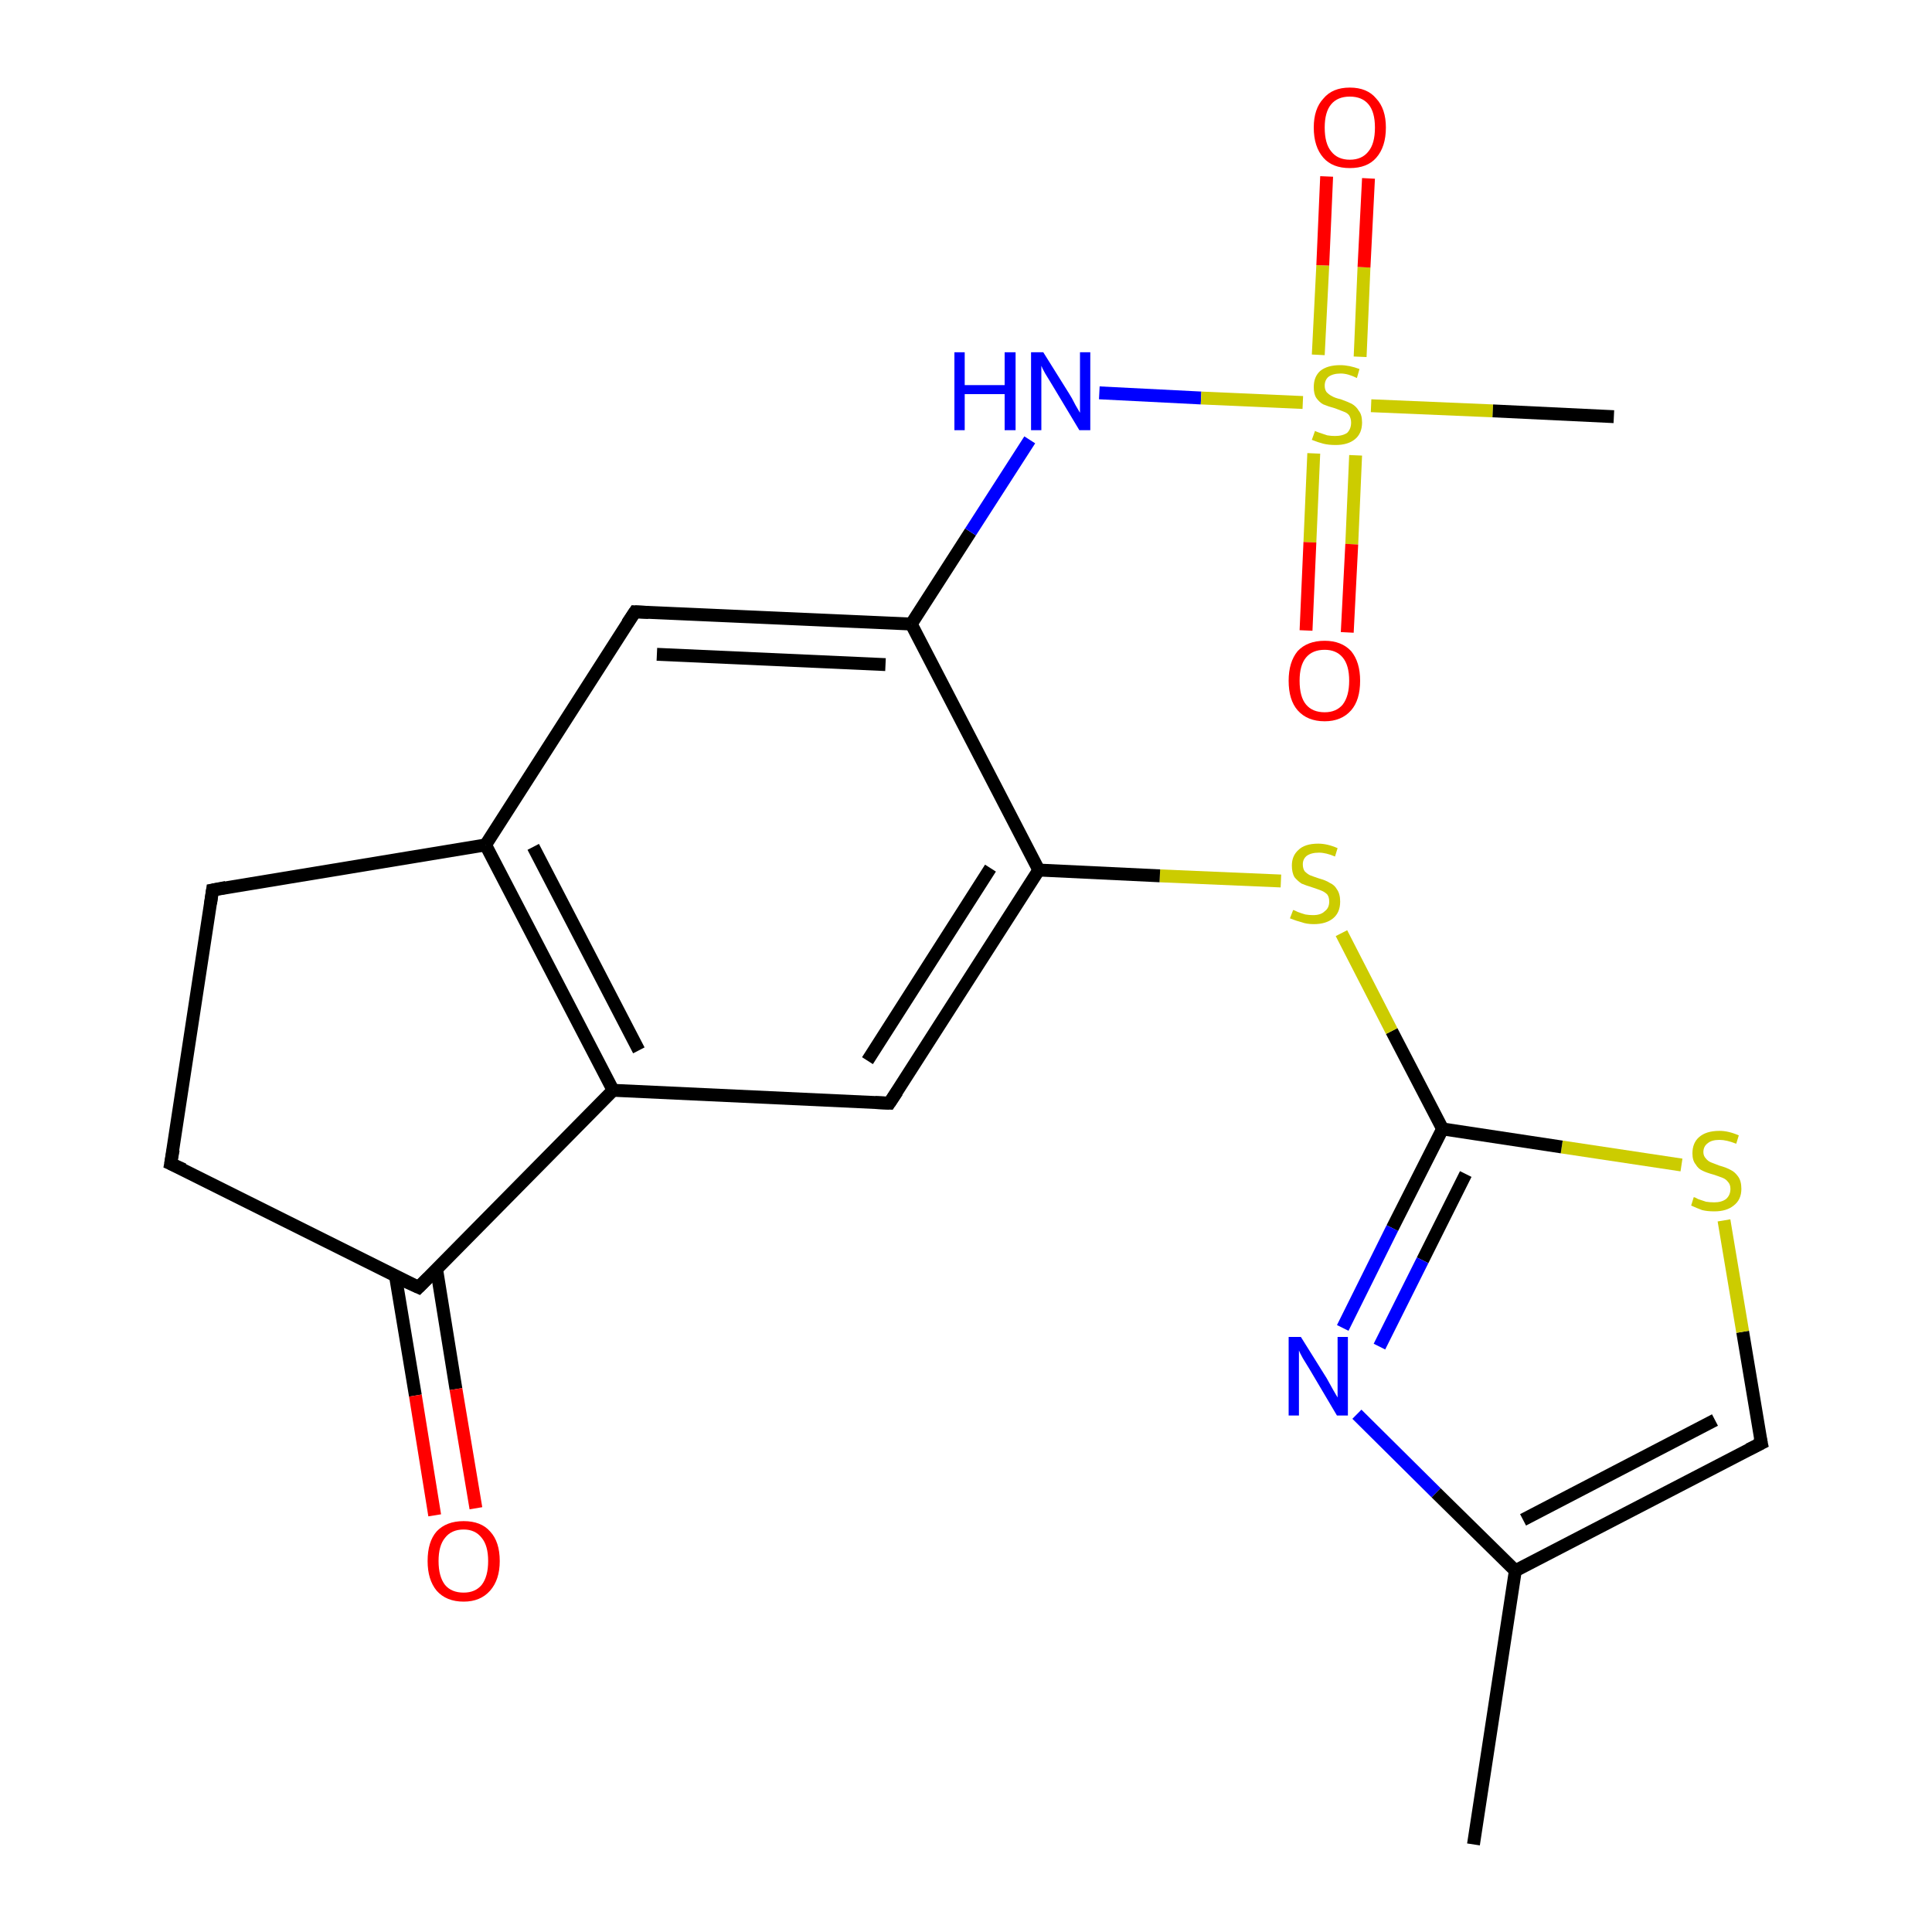 <?xml version='1.0' encoding='iso-8859-1'?>
<svg version='1.1' baseProfile='full'
              xmlns='http://www.w3.org/2000/svg'
                      xmlns:rdkit='http://www.rdkit.org/xml'
                      xmlns:xlink='http://www.w3.org/1999/xlink'
                  xml:space='preserve'
width='300px' height='300px' viewBox='0 0 300 300'>
<!-- END OF HEADER -->
<rect style='opacity:1.0;fill:#FFFFFF;stroke:none' width='300.0' height='300.0' x='0.0' y='0.0'> </rect>
<path class='bond-0 atom-0 atom-1' d='M 228.8,286.4 L 235.3,243.9' style='fill:none;fill-rule:evenodd;stroke:#000000;stroke-width:2.0px;stroke-linecap:butt;stroke-linejoin:miter;stroke-opacity:1' />
<path class='bond-1 atom-1 atom-2' d='M 235.3,243.9 L 273.5,224.1' style='fill:none;fill-rule:evenodd;stroke:#000000;stroke-width:2.0px;stroke-linecap:butt;stroke-linejoin:miter;stroke-opacity:1' />
<path class='bond-1 atom-1 atom-2' d='M 236.5,236.0 L 266.3,220.5' style='fill:none;fill-rule:evenodd;stroke:#000000;stroke-width:2.0px;stroke-linecap:butt;stroke-linejoin:miter;stroke-opacity:1' />
<path class='bond-2 atom-2 atom-3' d='M 273.5,224.1 L 270.6,206.8' style='fill:none;fill-rule:evenodd;stroke:#000000;stroke-width:2.0px;stroke-linecap:butt;stroke-linejoin:miter;stroke-opacity:1' />
<path class='bond-2 atom-2 atom-3' d='M 270.6,206.8 L 267.7,189.5' style='fill:none;fill-rule:evenodd;stroke:#CCCC00;stroke-width:2.0px;stroke-linecap:butt;stroke-linejoin:miter;stroke-opacity:1' />
<path class='bond-3 atom-3 atom-4' d='M 261.1,180.9 L 242.5,178.1' style='fill:none;fill-rule:evenodd;stroke:#CCCC00;stroke-width:2.0px;stroke-linecap:butt;stroke-linejoin:miter;stroke-opacity:1' />
<path class='bond-3 atom-3 atom-4' d='M 242.5,178.1 L 224.0,175.3' style='fill:none;fill-rule:evenodd;stroke:#000000;stroke-width:2.0px;stroke-linecap:butt;stroke-linejoin:miter;stroke-opacity:1' />
<path class='bond-4 atom-4 atom-5' d='M 224.0,175.3 L 216.1,160.1' style='fill:none;fill-rule:evenodd;stroke:#000000;stroke-width:2.0px;stroke-linecap:butt;stroke-linejoin:miter;stroke-opacity:1' />
<path class='bond-4 atom-4 atom-5' d='M 216.1,160.1 L 208.3,144.9' style='fill:none;fill-rule:evenodd;stroke:#CCCC00;stroke-width:2.0px;stroke-linecap:butt;stroke-linejoin:miter;stroke-opacity:1' />
<path class='bond-5 atom-5 atom-6' d='M 198.9,136.8 L 180.1,136.0' style='fill:none;fill-rule:evenodd;stroke:#CCCC00;stroke-width:2.0px;stroke-linecap:butt;stroke-linejoin:miter;stroke-opacity:1' />
<path class='bond-5 atom-5 atom-6' d='M 180.1,136.0 L 161.3,135.1' style='fill:none;fill-rule:evenodd;stroke:#000000;stroke-width:2.0px;stroke-linecap:butt;stroke-linejoin:miter;stroke-opacity:1' />
<path class='bond-6 atom-6 atom-7' d='M 161.3,135.1 L 138.1,171.3' style='fill:none;fill-rule:evenodd;stroke:#000000;stroke-width:2.0px;stroke-linecap:butt;stroke-linejoin:miter;stroke-opacity:1' />
<path class='bond-6 atom-6 atom-7' d='M 153.8,134.8 L 134.7,164.7' style='fill:none;fill-rule:evenodd;stroke:#000000;stroke-width:2.0px;stroke-linecap:butt;stroke-linejoin:miter;stroke-opacity:1' />
<path class='bond-7 atom-7 atom-8' d='M 138.1,171.3 L 95.2,169.3' style='fill:none;fill-rule:evenodd;stroke:#000000;stroke-width:2.0px;stroke-linecap:butt;stroke-linejoin:miter;stroke-opacity:1' />
<path class='bond-8 atom-8 atom-9' d='M 95.2,169.3 L 65.0,199.9' style='fill:none;fill-rule:evenodd;stroke:#000000;stroke-width:2.0px;stroke-linecap:butt;stroke-linejoin:miter;stroke-opacity:1' />
<path class='bond-9 atom-9 atom-10' d='M 61.4,198.1 L 64.5,216.7' style='fill:none;fill-rule:evenodd;stroke:#000000;stroke-width:2.0px;stroke-linecap:butt;stroke-linejoin:miter;stroke-opacity:1' />
<path class='bond-9 atom-9 atom-10' d='M 64.5,216.7 L 67.5,235.3' style='fill:none;fill-rule:evenodd;stroke:#FF0000;stroke-width:2.0px;stroke-linecap:butt;stroke-linejoin:miter;stroke-opacity:1' />
<path class='bond-9 atom-9 atom-10' d='M 67.8,197.1 L 70.8,215.7' style='fill:none;fill-rule:evenodd;stroke:#000000;stroke-width:2.0px;stroke-linecap:butt;stroke-linejoin:miter;stroke-opacity:1' />
<path class='bond-9 atom-9 atom-10' d='M 70.8,215.7 L 73.9,234.2' style='fill:none;fill-rule:evenodd;stroke:#FF0000;stroke-width:2.0px;stroke-linecap:butt;stroke-linejoin:miter;stroke-opacity:1' />
<path class='bond-10 atom-9 atom-11' d='M 65.0,199.9 L 26.5,180.7' style='fill:none;fill-rule:evenodd;stroke:#000000;stroke-width:2.0px;stroke-linecap:butt;stroke-linejoin:miter;stroke-opacity:1' />
<path class='bond-11 atom-11 atom-12' d='M 26.5,180.7 L 33.0,138.2' style='fill:none;fill-rule:evenodd;stroke:#000000;stroke-width:2.0px;stroke-linecap:butt;stroke-linejoin:miter;stroke-opacity:1' />
<path class='bond-12 atom-12 atom-13' d='M 33.0,138.2 L 75.4,131.2' style='fill:none;fill-rule:evenodd;stroke:#000000;stroke-width:2.0px;stroke-linecap:butt;stroke-linejoin:miter;stroke-opacity:1' />
<path class='bond-13 atom-13 atom-14' d='M 75.4,131.2 L 98.6,95.0' style='fill:none;fill-rule:evenodd;stroke:#000000;stroke-width:2.0px;stroke-linecap:butt;stroke-linejoin:miter;stroke-opacity:1' />
<path class='bond-14 atom-14 atom-15' d='M 98.6,95.0 L 141.5,96.9' style='fill:none;fill-rule:evenodd;stroke:#000000;stroke-width:2.0px;stroke-linecap:butt;stroke-linejoin:miter;stroke-opacity:1' />
<path class='bond-14 atom-14 atom-15' d='M 102.0,101.6 L 137.5,103.2' style='fill:none;fill-rule:evenodd;stroke:#000000;stroke-width:2.0px;stroke-linecap:butt;stroke-linejoin:miter;stroke-opacity:1' />
<path class='bond-15 atom-15 atom-16' d='M 141.5,96.9 L 150.7,82.6' style='fill:none;fill-rule:evenodd;stroke:#000000;stroke-width:2.0px;stroke-linecap:butt;stroke-linejoin:miter;stroke-opacity:1' />
<path class='bond-15 atom-15 atom-16' d='M 150.7,82.6 L 159.9,68.3' style='fill:none;fill-rule:evenodd;stroke:#0000FF;stroke-width:2.0px;stroke-linecap:butt;stroke-linejoin:miter;stroke-opacity:1' />
<path class='bond-16 atom-16 atom-17' d='M 170.7,61.0 L 186.5,61.8' style='fill:none;fill-rule:evenodd;stroke:#0000FF;stroke-width:2.0px;stroke-linecap:butt;stroke-linejoin:miter;stroke-opacity:1' />
<path class='bond-16 atom-16 atom-17' d='M 186.5,61.8 L 202.3,62.5' style='fill:none;fill-rule:evenodd;stroke:#CCCC00;stroke-width:2.0px;stroke-linecap:butt;stroke-linejoin:miter;stroke-opacity:1' />
<path class='bond-17 atom-17 atom-18' d='M 212.9,63.0 L 231.8,63.8' style='fill:none;fill-rule:evenodd;stroke:#CCCC00;stroke-width:2.0px;stroke-linecap:butt;stroke-linejoin:miter;stroke-opacity:1' />
<path class='bond-17 atom-17 atom-18' d='M 231.8,63.8 L 250.6,64.7' style='fill:none;fill-rule:evenodd;stroke:#000000;stroke-width:2.0px;stroke-linecap:butt;stroke-linejoin:miter;stroke-opacity:1' />
<path class='bond-18 atom-17 atom-19' d='M 204.0,70.4 L 203.4,84.2' style='fill:none;fill-rule:evenodd;stroke:#CCCC00;stroke-width:2.0px;stroke-linecap:butt;stroke-linejoin:miter;stroke-opacity:1' />
<path class='bond-18 atom-17 atom-19' d='M 203.4,84.2 L 202.8,97.9' style='fill:none;fill-rule:evenodd;stroke:#FF0000;stroke-width:2.0px;stroke-linecap:butt;stroke-linejoin:miter;stroke-opacity:1' />
<path class='bond-18 atom-17 atom-19' d='M 210.5,70.7 L 209.9,84.5' style='fill:none;fill-rule:evenodd;stroke:#CCCC00;stroke-width:2.0px;stroke-linecap:butt;stroke-linejoin:miter;stroke-opacity:1' />
<path class='bond-18 atom-17 atom-19' d='M 209.9,84.5 L 209.2,98.2' style='fill:none;fill-rule:evenodd;stroke:#FF0000;stroke-width:2.0px;stroke-linecap:butt;stroke-linejoin:miter;stroke-opacity:1' />
<path class='bond-19 atom-17 atom-20' d='M 211.2,55.4 L 211.8,41.5' style='fill:none;fill-rule:evenodd;stroke:#CCCC00;stroke-width:2.0px;stroke-linecap:butt;stroke-linejoin:miter;stroke-opacity:1' />
<path class='bond-19 atom-17 atom-20' d='M 211.8,41.5 L 212.5,27.7' style='fill:none;fill-rule:evenodd;stroke:#FF0000;stroke-width:2.0px;stroke-linecap:butt;stroke-linejoin:miter;stroke-opacity:1' />
<path class='bond-19 atom-17 atom-20' d='M 204.7,55.1 L 205.4,41.2' style='fill:none;fill-rule:evenodd;stroke:#CCCC00;stroke-width:2.0px;stroke-linecap:butt;stroke-linejoin:miter;stroke-opacity:1' />
<path class='bond-19 atom-17 atom-20' d='M 205.4,41.2 L 206.0,27.4' style='fill:none;fill-rule:evenodd;stroke:#FF0000;stroke-width:2.0px;stroke-linecap:butt;stroke-linejoin:miter;stroke-opacity:1' />
<path class='bond-20 atom-4 atom-21' d='M 224.0,175.3 L 216.2,190.7' style='fill:none;fill-rule:evenodd;stroke:#000000;stroke-width:2.0px;stroke-linecap:butt;stroke-linejoin:miter;stroke-opacity:1' />
<path class='bond-20 atom-4 atom-21' d='M 216.2,190.7 L 208.5,206.2' style='fill:none;fill-rule:evenodd;stroke:#0000FF;stroke-width:2.0px;stroke-linecap:butt;stroke-linejoin:miter;stroke-opacity:1' />
<path class='bond-20 atom-4 atom-21' d='M 227.6,182.3 L 220.9,195.7' style='fill:none;fill-rule:evenodd;stroke:#000000;stroke-width:2.0px;stroke-linecap:butt;stroke-linejoin:miter;stroke-opacity:1' />
<path class='bond-20 atom-4 atom-21' d='M 220.9,195.7 L 214.2,209.1' style='fill:none;fill-rule:evenodd;stroke:#0000FF;stroke-width:2.0px;stroke-linecap:butt;stroke-linejoin:miter;stroke-opacity:1' />
<path class='bond-21 atom-21 atom-1' d='M 210.7,219.6 L 223.0,231.8' style='fill:none;fill-rule:evenodd;stroke:#0000FF;stroke-width:2.0px;stroke-linecap:butt;stroke-linejoin:miter;stroke-opacity:1' />
<path class='bond-21 atom-21 atom-1' d='M 223.0,231.8 L 235.3,243.9' style='fill:none;fill-rule:evenodd;stroke:#000000;stroke-width:2.0px;stroke-linecap:butt;stroke-linejoin:miter;stroke-opacity:1' />
<path class='bond-22 atom-15 atom-6' d='M 141.5,96.9 L 161.3,135.1' style='fill:none;fill-rule:evenodd;stroke:#000000;stroke-width:2.0px;stroke-linecap:butt;stroke-linejoin:miter;stroke-opacity:1' />
<path class='bond-23 atom-13 atom-8' d='M 75.4,131.2 L 95.2,169.3' style='fill:none;fill-rule:evenodd;stroke:#000000;stroke-width:2.0px;stroke-linecap:butt;stroke-linejoin:miter;stroke-opacity:1' />
<path class='bond-23 atom-13 atom-8' d='M 82.8,131.5 L 99.2,163.1' style='fill:none;fill-rule:evenodd;stroke:#000000;stroke-width:2.0px;stroke-linecap:butt;stroke-linejoin:miter;stroke-opacity:1' />
<path d='M 271.5,225.1 L 273.5,224.1 L 273.3,223.2' style='fill:none;stroke:#000000;stroke-width:2.0px;stroke-linecap:butt;stroke-linejoin:miter;stroke-opacity:1;' />
<path d='M 139.3,169.5 L 138.1,171.3 L 135.9,171.2' style='fill:none;stroke:#000000;stroke-width:2.0px;stroke-linecap:butt;stroke-linejoin:miter;stroke-opacity:1;' />
<path d='M 66.5,198.4 L 65.0,199.9 L 63.0,199.0' style='fill:none;stroke:#000000;stroke-width:2.0px;stroke-linecap:butt;stroke-linejoin:miter;stroke-opacity:1;' />
<path d='M 28.5,181.6 L 26.5,180.7 L 26.9,178.5' style='fill:none;stroke:#000000;stroke-width:2.0px;stroke-linecap:butt;stroke-linejoin:miter;stroke-opacity:1;' />
<path d='M 32.7,140.3 L 33.0,138.2 L 35.1,137.8' style='fill:none;stroke:#000000;stroke-width:2.0px;stroke-linecap:butt;stroke-linejoin:miter;stroke-opacity:1;' />
<path d='M 97.4,96.8 L 98.6,95.0 L 100.7,95.1' style='fill:none;stroke:#000000;stroke-width:2.0px;stroke-linecap:butt;stroke-linejoin:miter;stroke-opacity:1;' />
<path class='atom-3' d='M 263.0 185.9
Q 263.2 185.9, 263.7 186.2
Q 264.3 186.4, 264.9 186.6
Q 265.5 186.7, 266.2 186.7
Q 267.3 186.7, 268.0 186.2
Q 268.7 185.6, 268.7 184.6
Q 268.7 183.9, 268.3 183.5
Q 268.0 183.1, 267.5 182.9
Q 267.0 182.7, 266.1 182.4
Q 265.0 182.1, 264.4 181.8
Q 263.7 181.5, 263.3 180.8
Q 262.8 180.2, 262.8 179.1
Q 262.8 177.5, 263.8 176.6
Q 264.9 175.6, 267.0 175.6
Q 268.4 175.6, 270.0 176.3
L 269.6 177.6
Q 268.1 177.0, 267.0 177.0
Q 265.8 177.0, 265.2 177.5
Q 264.5 178.0, 264.5 178.9
Q 264.5 179.5, 264.9 179.9
Q 265.2 180.3, 265.7 180.5
Q 266.2 180.7, 267.0 181.0
Q 268.1 181.3, 268.8 181.7
Q 269.4 182.0, 269.9 182.7
Q 270.4 183.4, 270.4 184.6
Q 270.4 186.3, 269.2 187.2
Q 268.1 188.1, 266.2 188.1
Q 265.1 188.1, 264.3 187.9
Q 263.5 187.6, 262.6 187.2
L 263.0 185.9
' fill='#CCCC00'/>
<path class='atom-5' d='M 200.8 141.3
Q 200.9 141.3, 201.5 141.6
Q 202.0 141.8, 202.7 142.0
Q 203.3 142.1, 203.9 142.1
Q 205.1 142.1, 205.7 141.5
Q 206.4 141.0, 206.4 140.0
Q 206.4 139.3, 206.1 138.9
Q 205.7 138.5, 205.2 138.3
Q 204.7 138.1, 203.8 137.8
Q 202.8 137.5, 202.1 137.2
Q 201.5 136.8, 201.0 136.2
Q 200.6 135.5, 200.6 134.4
Q 200.6 132.9, 201.6 132.0
Q 202.6 131.0, 204.7 131.0
Q 206.1 131.0, 207.7 131.7
L 207.3 133.0
Q 205.9 132.4, 204.8 132.4
Q 203.6 132.4, 202.9 132.9
Q 202.3 133.4, 202.3 134.2
Q 202.3 134.9, 202.6 135.3
Q 203.0 135.7, 203.4 135.9
Q 203.9 136.1, 204.8 136.4
Q 205.9 136.7, 206.5 137.1
Q 207.2 137.4, 207.6 138.1
Q 208.1 138.8, 208.1 140.0
Q 208.1 141.7, 207.0 142.6
Q 205.9 143.5, 204.0 143.5
Q 202.9 143.5, 202.1 143.2
Q 201.3 143.0, 200.3 142.6
L 200.8 141.3
' fill='#CCCC00'/>
<path class='atom-10' d='M 66.4 242.4
Q 66.4 239.4, 67.8 237.8
Q 69.3 236.2, 72.0 236.2
Q 74.7 236.2, 76.1 237.8
Q 77.6 239.4, 77.6 242.4
Q 77.6 245.3, 76.1 247.0
Q 74.6 248.7, 72.0 248.7
Q 69.3 248.7, 67.8 247.0
Q 66.4 245.3, 66.4 242.4
M 72.0 247.3
Q 73.8 247.3, 74.8 246.1
Q 75.8 244.8, 75.8 242.4
Q 75.8 240.0, 74.8 238.8
Q 73.8 237.5, 72.0 237.5
Q 70.1 237.5, 69.1 238.8
Q 68.1 240.0, 68.1 242.4
Q 68.1 244.8, 69.1 246.1
Q 70.1 247.3, 72.0 247.3
' fill='#FF0000'/>
<path class='atom-16' d='M 148.2 54.7
L 149.8 54.7
L 149.8 59.8
L 156.0 59.8
L 156.0 54.7
L 157.7 54.7
L 157.7 66.8
L 156.0 66.8
L 156.0 61.2
L 149.8 61.2
L 149.8 66.8
L 148.2 66.8
L 148.2 54.7
' fill='#0000FF'/>
<path class='atom-16' d='M 162.0 54.7
L 166.0 61.1
Q 166.4 61.7, 167.0 62.9
Q 167.7 64.1, 167.7 64.1
L 167.7 54.7
L 169.3 54.7
L 169.3 66.8
L 167.6 66.8
L 163.4 59.8
Q 162.9 59.0, 162.3 58.0
Q 161.8 57.1, 161.7 56.8
L 161.7 66.8
L 160.1 66.8
L 160.1 54.7
L 162.0 54.7
' fill='#0000FF'/>
<path class='atom-17' d='M 204.2 66.9
Q 204.3 67.0, 204.9 67.2
Q 205.5 67.4, 206.1 67.6
Q 206.7 67.7, 207.3 67.7
Q 208.5 67.7, 209.2 67.2
Q 209.8 66.6, 209.8 65.6
Q 209.8 65.0, 209.5 64.5
Q 209.2 64.1, 208.6 63.9
Q 208.1 63.7, 207.3 63.4
Q 206.2 63.1, 205.5 62.8
Q 204.9 62.5, 204.4 61.8
Q 204.0 61.2, 204.0 60.1
Q 204.0 58.5, 205.0 57.6
Q 206.1 56.7, 208.1 56.7
Q 209.5 56.7, 211.1 57.3
L 210.7 58.7
Q 209.3 58.0, 208.2 58.0
Q 207.0 58.0, 206.3 58.5
Q 205.7 59.0, 205.7 59.9
Q 205.7 60.5, 206.0 60.9
Q 206.4 61.3, 206.8 61.5
Q 207.3 61.8, 208.2 62.0
Q 209.3 62.4, 209.9 62.7
Q 210.6 63.1, 211.0 63.8
Q 211.5 64.4, 211.5 65.6
Q 211.5 67.3, 210.4 68.2
Q 209.3 69.1, 207.4 69.1
Q 206.3 69.1, 205.5 68.9
Q 204.7 68.7, 203.7 68.3
L 204.2 66.9
' fill='#CCCC00'/>
<path class='atom-19' d='M 200.1 105.7
Q 200.1 102.8, 201.5 101.1
Q 203.0 99.5, 205.7 99.5
Q 208.3 99.5, 209.8 101.1
Q 211.2 102.8, 211.2 105.7
Q 211.2 108.7, 209.8 110.3
Q 208.3 112.0, 205.7 112.0
Q 203.0 112.0, 201.5 110.3
Q 200.1 108.7, 200.1 105.7
M 205.7 110.6
Q 207.5 110.6, 208.5 109.4
Q 209.5 108.1, 209.5 105.7
Q 209.5 103.3, 208.5 102.1
Q 207.5 100.9, 205.7 100.9
Q 203.8 100.9, 202.8 102.1
Q 201.8 103.3, 201.8 105.7
Q 201.8 108.2, 202.8 109.4
Q 203.8 110.6, 205.7 110.6
' fill='#FF0000'/>
<path class='atom-20' d='M 204.0 19.8
Q 204.0 16.9, 205.5 15.3
Q 206.9 13.6, 209.6 13.6
Q 212.3 13.6, 213.7 15.3
Q 215.2 16.9, 215.2 19.8
Q 215.2 22.8, 213.7 24.5
Q 212.3 26.1, 209.6 26.1
Q 206.9 26.1, 205.5 24.5
Q 204.0 22.8, 204.0 19.8
M 209.6 24.8
Q 211.5 24.8, 212.5 23.5
Q 213.5 22.3, 213.5 19.8
Q 213.5 17.4, 212.5 16.2
Q 211.5 15.0, 209.6 15.0
Q 207.7 15.0, 206.7 16.2
Q 205.7 17.4, 205.7 19.8
Q 205.7 22.3, 206.7 23.5
Q 207.7 24.8, 209.6 24.8
' fill='#FF0000'/>
<path class='atom-21' d='M 202.0 207.6
L 206.0 214.0
Q 206.4 214.7, 207.0 215.8
Q 207.7 217.0, 207.7 217.0
L 207.7 207.6
L 209.3 207.6
L 209.3 219.8
L 207.6 219.8
L 203.4 212.7
Q 202.9 211.9, 202.3 210.9
Q 201.8 210.0, 201.7 209.7
L 201.7 219.8
L 200.1 219.8
L 200.1 207.6
L 202.0 207.6
' fill='#0000FF'/>
</svg>
